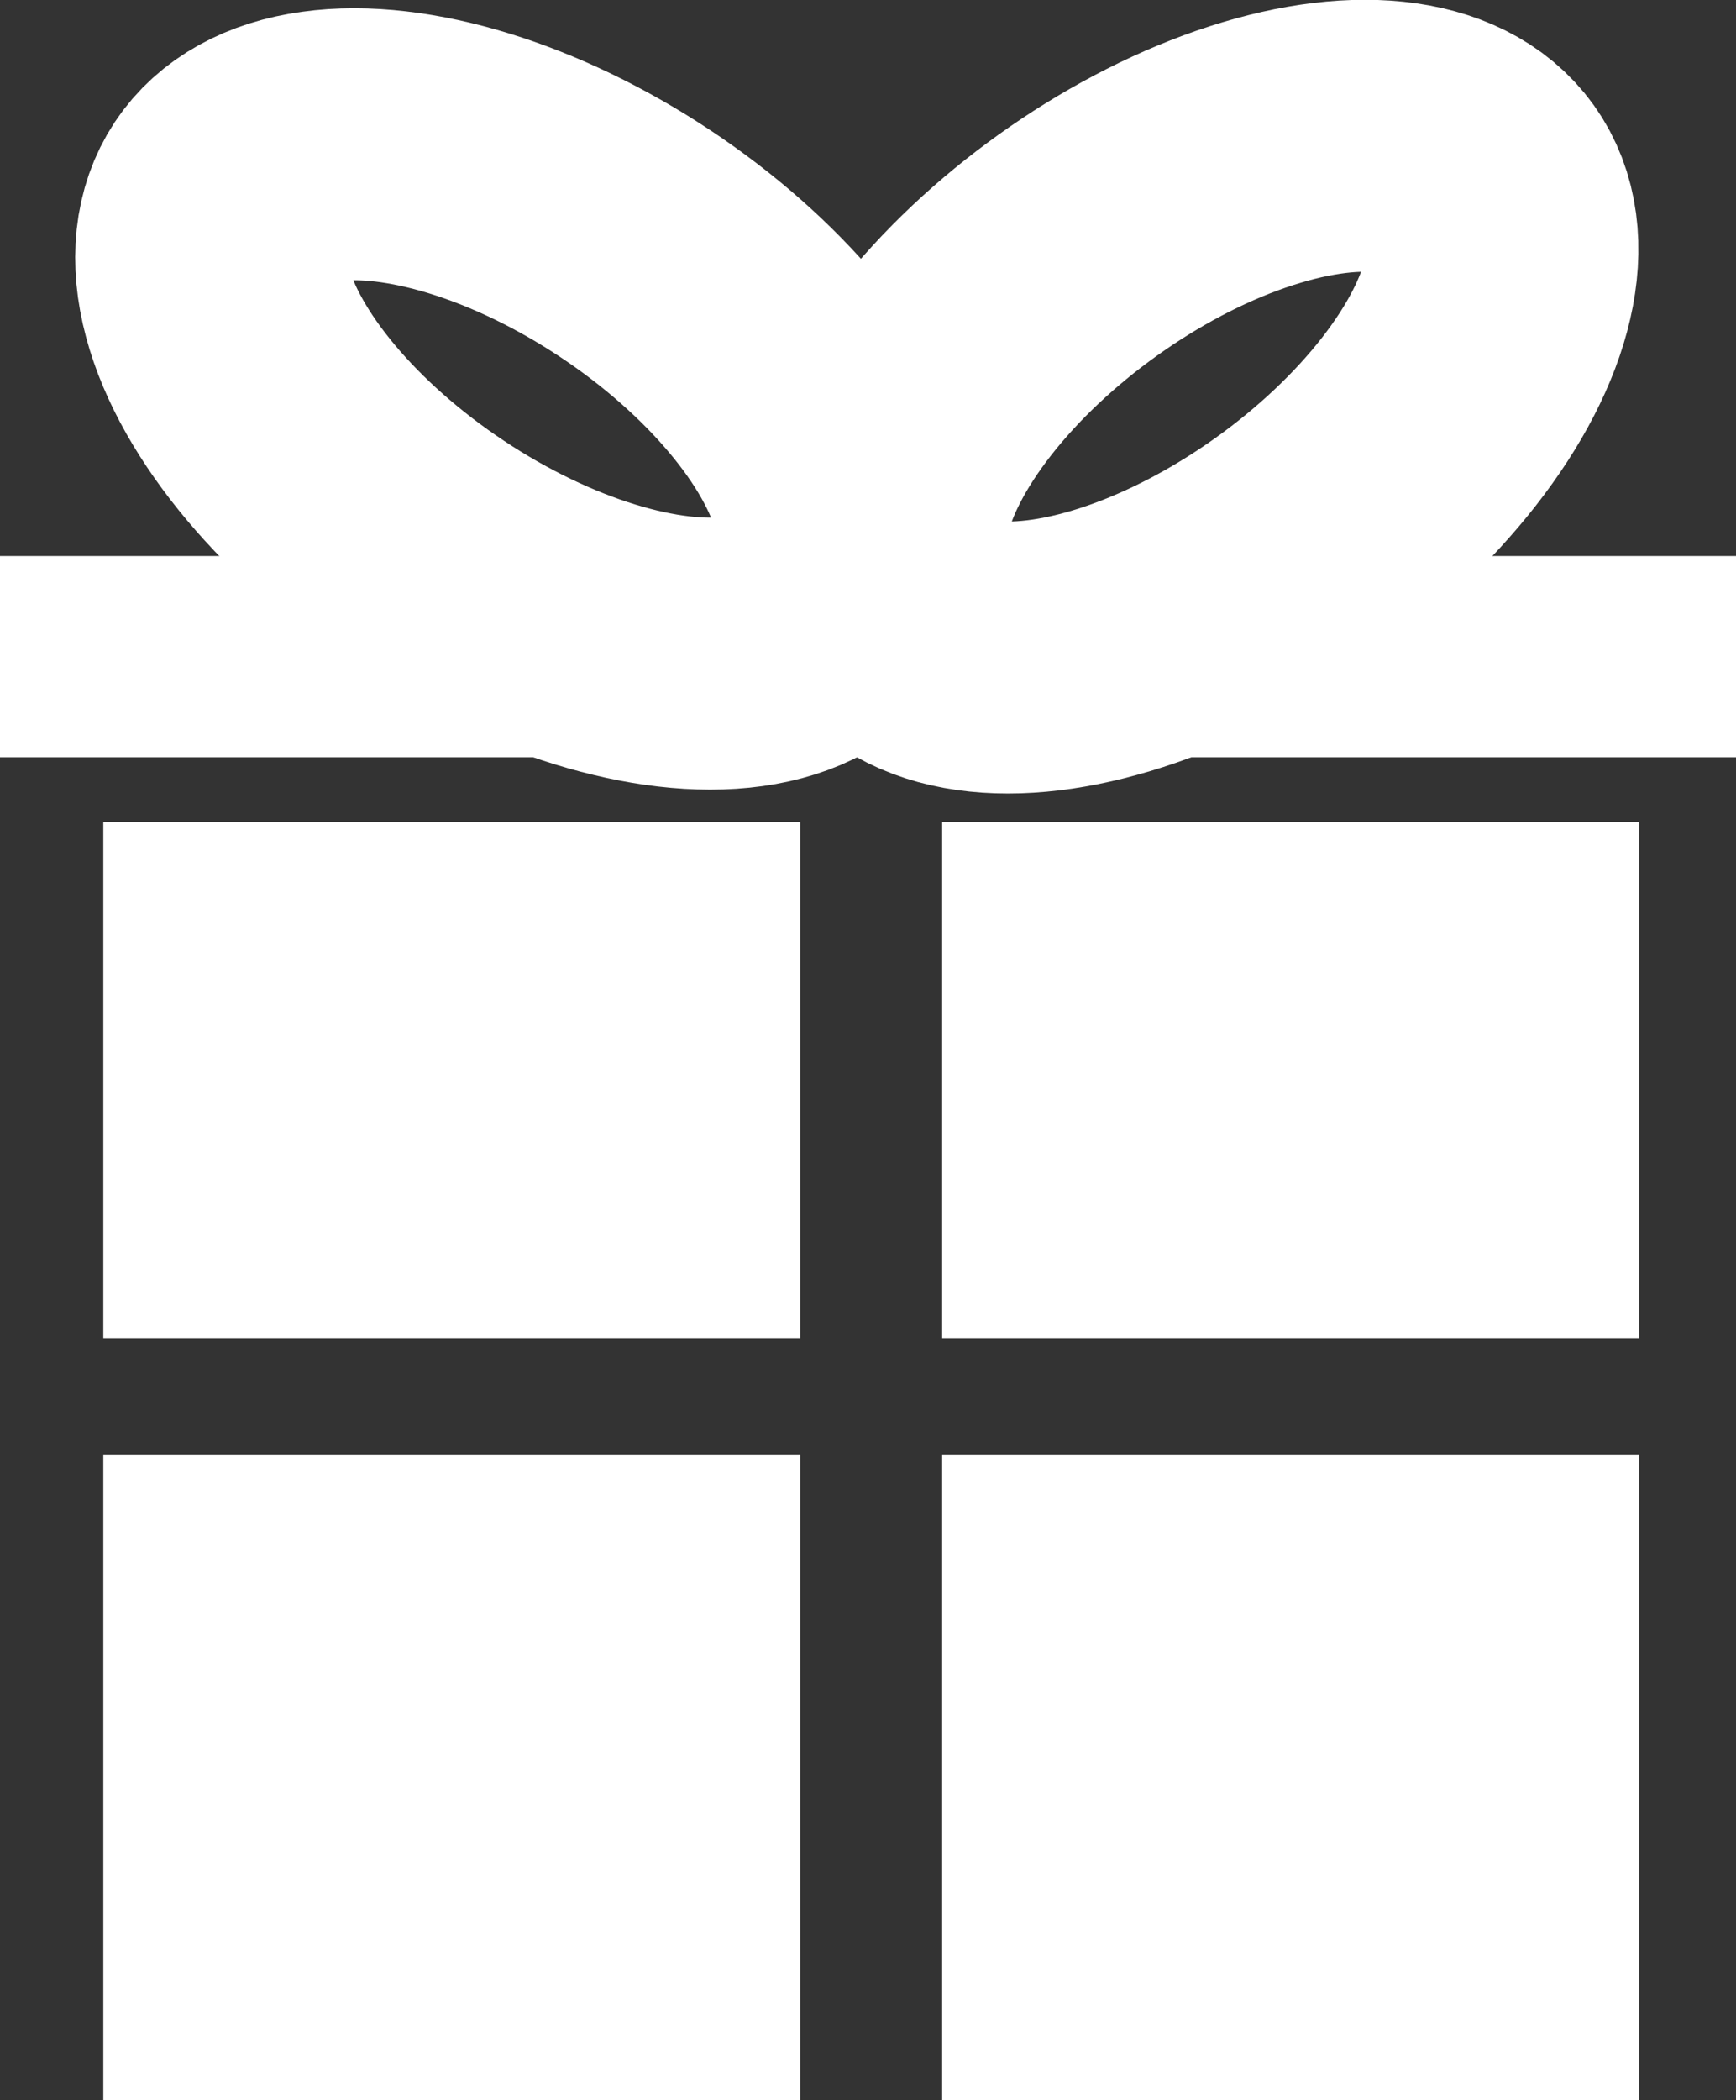 <svg id="Layer_1" data-name="Layer 1" xmlns="http://www.w3.org/2000/svg" width="57.47" height="69.5" viewBox="0 0 57.47 69.5"><rect x="0" y="0" width="57.47" height="69.5" fill="#333333" stroke="none"/><defs><style>.cls-1{fill:#fff;}.cls-2{fill:none;stroke:#fff;stroke-miterlimit:10;stroke-width:9px;}</style></defs><title>Present-Icon</title><rect class="cls-1" x="3.42" y="27.2" width="23.07" height="17.09"/><rect class="cls-1" x="31.19" y="27.2" width="23.07" height="17.09"/><rect class="cls-1" x="3.42" y="48.14" width="23.07" height="21.36"/><rect class="cls-1" x="31.19" y="48.14" width="23.07" height="21.36"/><rect class="cls-1" y="18.4" width="57.47" height="6.66"/><ellipse class="cls-2" cx="1011.78" cy="472.08" rx="12.08" ry="6.17" transform="translate(-1058.39 217.3) rotate(-35.55)"/><ellipse class="cls-2" cx="990.13" cy="472.16" rx="6.17" ry="12.08" transform="translate(-923.19 577.27) rotate(-56.44)"/></svg>